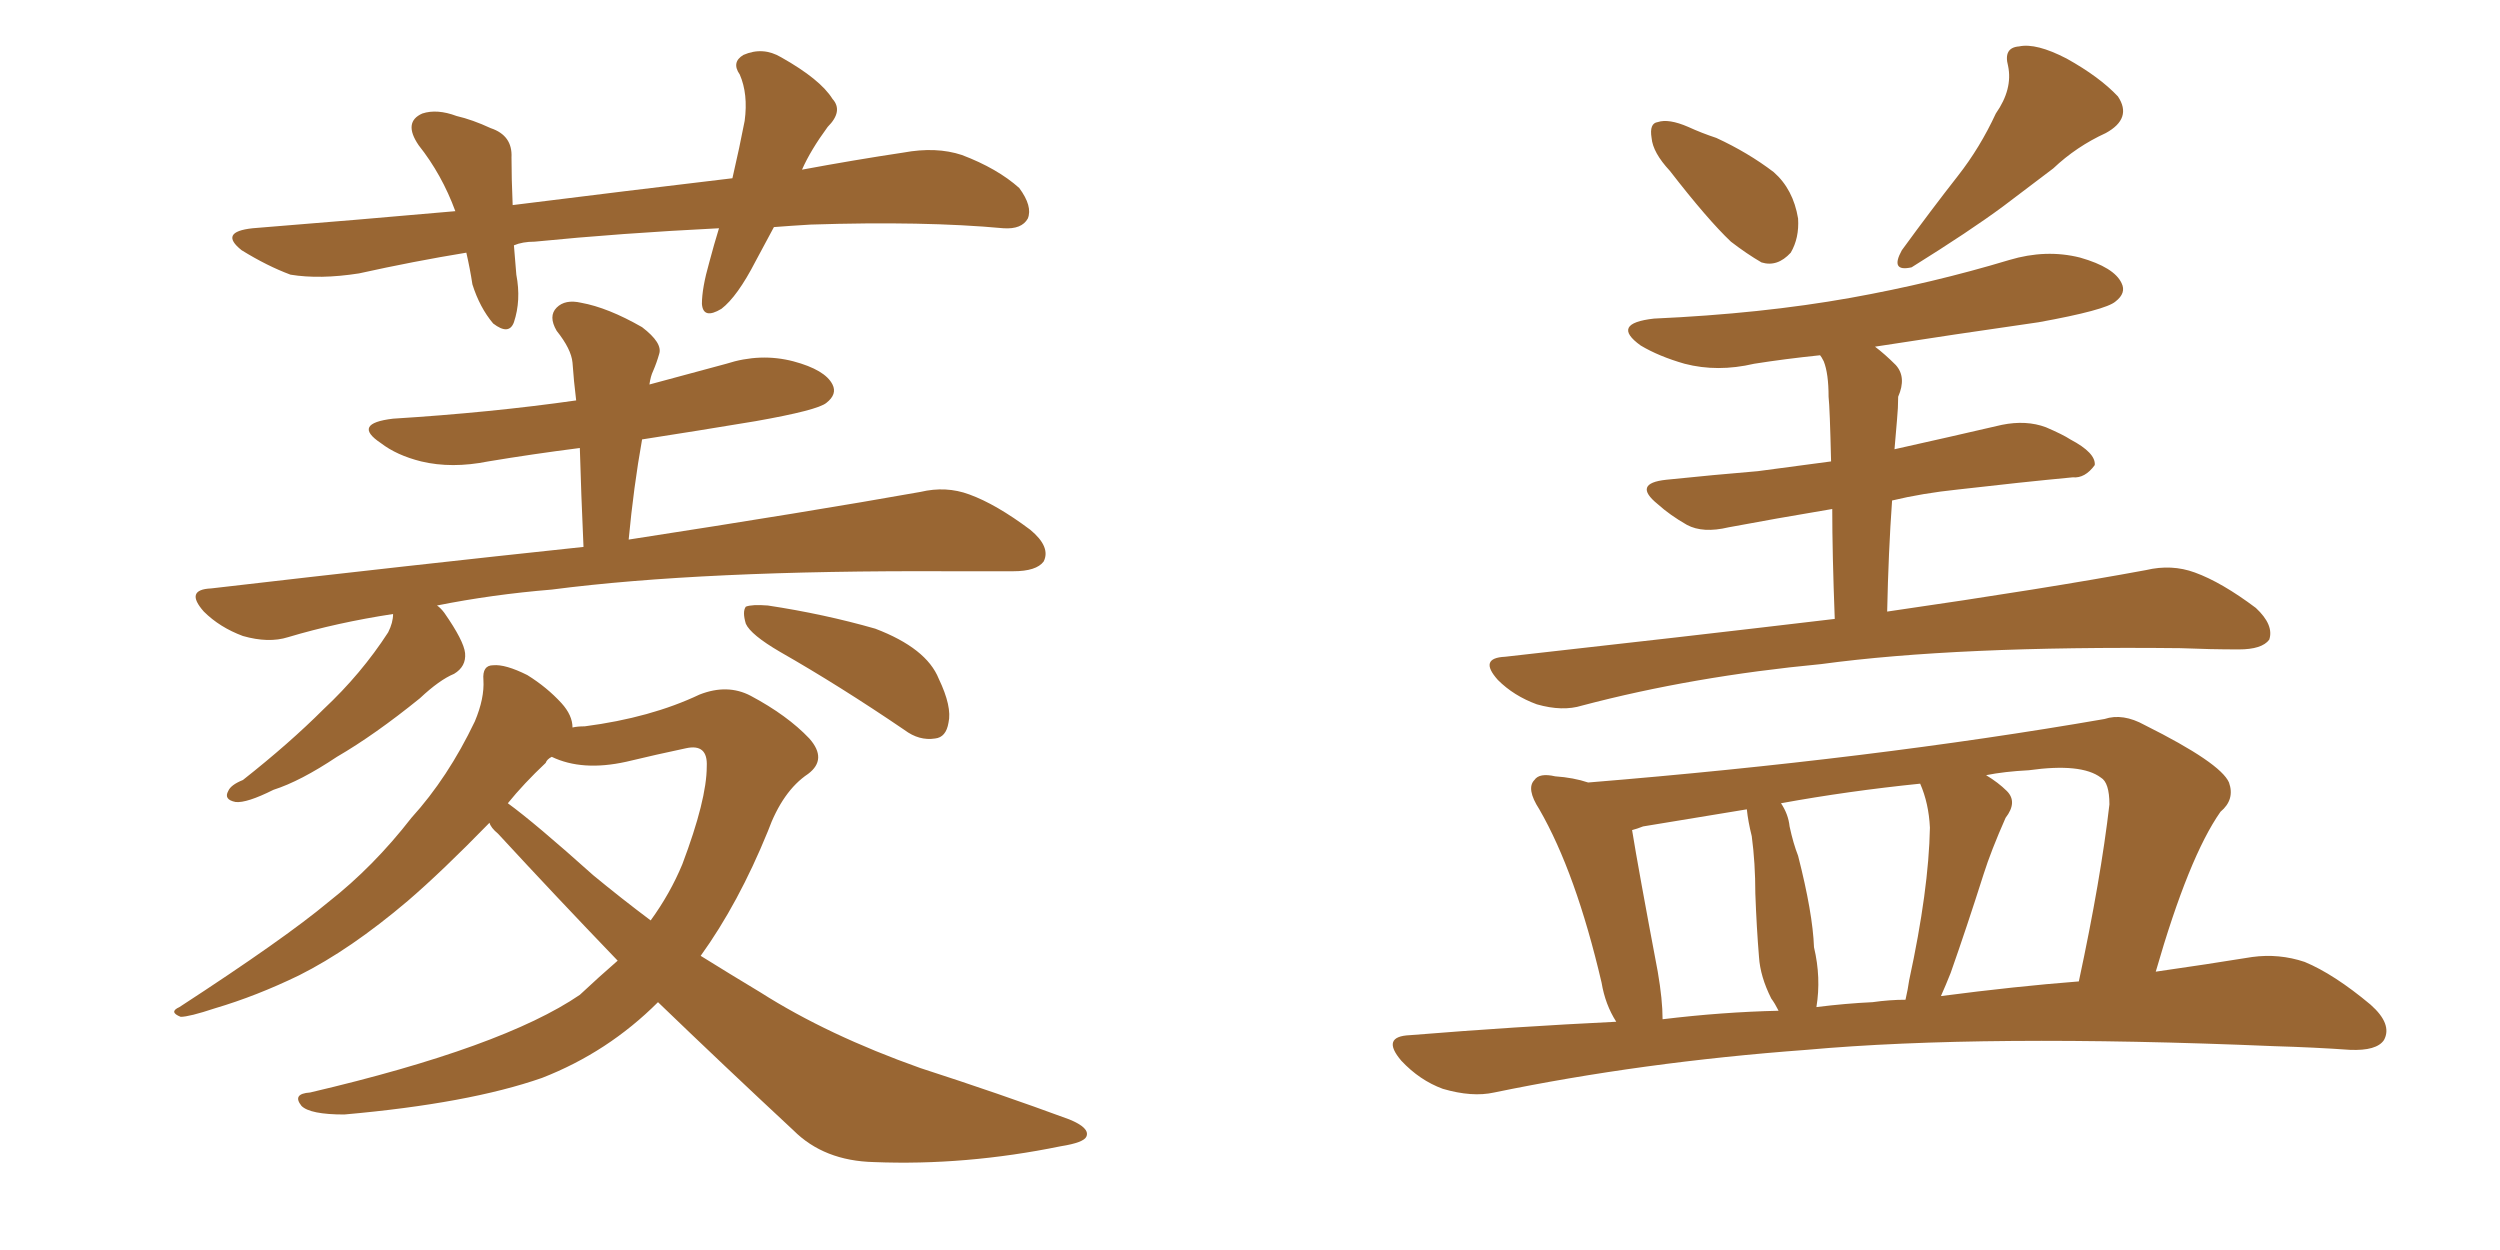 <svg xmlns="http://www.w3.org/2000/svg" xmlns:xlink="http://www.w3.org/1999/xlink" width="300" height="150"><path fill="#996633" padding="10" d="M92.87 27.25L92.87 27.25Q91.70 29.44 90.67 31.35L90.67 31.35Q88.48 35.60 86.57 37.06L86.57 37.06Q84.38 38.38 84.23 36.47L84.23 36.47Q84.23 34.57 85.11 31.49L85.11 31.49Q85.69 29.30 86.28 27.39L86.28 27.39Q74.41 27.98 64.16 29.00L64.16 29.00Q62.70 29.00 61.67 29.44L61.67 29.44Q61.82 31.05 61.96 32.96L61.96 32.96Q62.55 36.04 61.67 38.67L61.67 38.67Q61.08 40.28 59.18 38.82L59.18 38.82Q57.57 36.91 56.69 34.13L56.69 34.13Q56.40 32.23 55.96 30.32L55.96 30.32Q49.66 31.35 43.07 32.81L43.07 32.81Q38.38 33.54 34.86 32.96L34.86 32.96Q32.08 31.93 29.00 30.03L29.00 30.03Q26.22 27.83 30.32 27.39L30.32 27.39Q43.07 26.37 54.64 25.34L54.64 25.34Q53.03 20.95 50.24 17.43L50.24 17.43Q48.34 14.65 50.68 13.62L50.68 13.62Q52.44 13.04 54.79 13.92L54.79 13.92Q56.69 14.36 58.89 15.38L58.89 15.38Q61.52 16.26 61.38 18.90L61.38 18.90Q61.38 21.39 61.52 24.61L61.52 24.61Q75.59 22.85 87.89 21.39L87.89 21.39Q88.77 17.58 89.36 14.50L89.36 14.50Q89.79 11.28 88.77 8.94L88.77 8.94Q87.74 7.47 89.21 6.59L89.21 6.59Q91.55 5.57 93.75 6.88L93.75 6.88Q98.44 9.52 99.90 11.87L99.90 11.87Q101.22 13.33 99.32 15.23L99.32 15.23Q97.27 18.02 96.24 20.36L96.24 20.36Q102.54 19.19 108.40 18.31L108.40 18.31Q112.35 17.58 115.43 18.60L115.43 18.60Q119.68 20.21 122.31 22.56L122.31 22.56Q123.93 24.76 123.34 26.22L123.34 26.22Q122.61 27.54 120.41 27.39L120.41 27.39Q110.89 26.51 97.27 26.95L97.27 26.95Q94.78 27.10 92.87 27.25ZM47.17 73.68L47.17 73.68Q40.43 74.71 34.57 76.46L34.57 76.46Q32.23 77.20 29.15 76.32L29.15 76.32Q26.37 75.29 24.46 73.39L24.46 73.39Q22.12 70.75 25.34 70.61L25.34 70.61Q49.37 67.82 70.02 65.63L70.02 65.63Q69.73 59.18 69.58 53.76L69.58 53.76Q63.87 54.49 58.59 55.37L58.59 55.37Q54.20 56.25 50.54 55.37L50.54 55.37Q47.61 54.64 45.70 53.17L45.70 53.17Q42.19 50.83 47.17 50.24L47.17 50.24Q58.89 49.51 69.14 48.05L69.14 48.05Q68.85 45.70 68.70 43.51L68.70 43.51Q68.55 41.89 66.80 39.70L66.80 39.70Q65.77 37.94 66.80 36.91L66.80 36.91Q67.82 35.89 69.73 36.33L69.73 36.33Q72.95 36.91 77.05 39.26L77.05 39.26Q79.54 41.16 79.10 42.48L79.10 42.48Q78.81 43.51 78.37 44.53L78.37 44.53Q78.08 45.12 77.93 46.14L77.93 46.14Q82.32 44.97 87.16 43.65L87.16 43.65Q91.26 42.33 95.21 43.36L95.21 43.36Q99.02 44.38 99.90 46.14L99.90 46.14Q100.49 47.31 99.17 48.34L99.17 48.34Q98.14 49.22 90.67 50.54L90.67 50.54Q83.64 51.71 77.05 52.73L77.05 52.73Q76.03 58.45 75.44 64.75L75.44 64.75Q97.27 61.38 110.45 59.03L110.45 59.03Q113.53 58.30 116.31 59.33L116.31 59.33Q119.53 60.50 123.63 63.57L123.63 63.57Q126.12 65.63 125.24 67.38L125.24 67.38Q124.37 68.55 121.58 68.55L121.58 68.55Q117.92 68.55 113.82 68.55L113.82 68.55Q84.23 68.41 66.21 70.75L66.21 70.75Q59.03 71.34 52.44 72.66L52.44 72.66Q52.88 72.95 53.32 73.54L53.32 73.54Q55.66 76.90 55.81 78.37L55.81 78.37Q55.96 79.98 54.49 80.86L54.49 80.86Q52.73 81.59 50.39 83.79L50.39 83.79Q44.97 88.18 40.43 90.82L40.43 90.82Q36.04 93.75 32.81 94.78L32.81 94.78Q29.59 96.39 28.27 96.24L28.27 96.24Q26.81 95.95 27.39 94.92L27.39 94.92Q27.69 94.19 29.15 93.60L29.15 93.60Q34.72 89.21 38.82 85.11L38.82 85.11Q43.36 80.86 46.58 75.88L46.58 75.88Q47.17 74.71 47.17 73.68ZM93.60 78.22L93.60 78.22Q90.09 76.17 89.50 74.85L89.50 74.85Q89.06 73.39 89.50 72.80L89.50 72.80Q90.23 72.51 92.14 72.66L92.14 72.66Q98.88 73.68 105.03 75.44L105.03 75.44Q111.18 77.78 112.65 81.45L112.65 81.45Q114.26 84.81 113.82 86.72L113.82 86.72Q113.53 88.48 112.21 88.62L112.21 88.62Q110.30 88.92 108.54 87.60L108.54 87.60Q100.78 82.32 93.60 78.22ZM74.12 115.28L74.12 115.28Q66.80 107.67 59.77 100.05L59.77 100.05Q58.89 99.32 58.74 98.73L58.74 98.73Q53.03 104.59 48.93 108.11L48.93 108.11Q42.04 113.96 35.89 117.04L35.89 117.04Q30.76 119.53 25.78 121.00L25.78 121.00Q22.71 122.02 21.68 122.02L21.68 122.02Q20.21 121.44 21.53 120.85L21.53 120.85Q34.13 112.65 39.40 108.25L39.40 108.25Q44.82 104.00 49.37 98.14L49.37 98.14Q53.76 93.31 56.98 86.57L56.98 86.57Q58.15 83.79 58.01 81.59L58.01 81.59Q57.86 79.83 59.18 79.83L59.18 79.83Q60.64 79.69 63.28 81.01L63.28 81.01Q65.63 82.47 67.38 84.38L67.38 84.38Q68.70 85.84 68.70 87.30L68.70 87.30Q69.29 87.16 70.17 87.16L70.17 87.16Q78.08 86.13 83.94 83.35L83.94 83.35Q87.30 82.03 90.09 83.50L90.09 83.50Q94.48 85.84 97.12 88.62L97.12 88.62Q99.32 91.11 96.97 92.87L96.97 92.87Q93.90 94.92 92.14 99.76L92.14 99.76Q88.62 108.40 84.08 114.70L84.08 114.70Q87.60 116.89 91.26 119.09L91.26 119.09Q99.32 124.22 110.45 128.17L110.45 128.17Q119.97 131.25 128.32 134.33L128.32 134.33Q130.81 135.35 130.37 136.38L130.37 136.38Q130.08 137.11 127.29 137.55L127.29 137.55Q115.87 139.89 104.88 139.45L104.88 139.45Q98.88 139.31 95.21 135.64L95.21 135.64Q86.87 127.88 78.96 120.26L78.96 120.26Q72.95 126.27 65.04 129.35L65.04 129.35Q56.25 132.42 41.31 133.74L41.31 133.74Q37.21 133.74 36.18 132.71L36.18 132.71Q35.01 131.25 37.21 131.10L37.21 131.10Q60.35 125.68 69.58 119.38L69.58 119.38Q71.92 117.19 74.12 115.28ZM75.15 91.41L75.15 91.41L75.15 91.41Q69.87 92.58 66.21 90.82L66.21 90.82Q65.63 91.11 65.48 91.55L65.48 91.55Q62.84 94.04 60.94 96.39L60.94 96.39Q64.16 98.73 71.19 105.03L71.19 105.03Q74.56 107.81 78.08 110.45L78.08 110.45Q80.42 107.23 81.88 103.71L81.88 103.71Q84.81 95.95 84.81 91.99L84.81 91.99Q84.96 89.21 82.32 89.79L82.32 89.79Q78.81 90.53 75.15 91.41ZM200.39 20.51L200.39 20.51Q198.34 18.31 198.19 16.55L198.19 16.55Q197.90 14.79 198.93 14.65L198.93 14.65Q200.24 14.21 202.59 15.23L202.59 15.23Q204.20 15.97 205.96 16.55L205.96 16.55Q209.77 18.31 212.84 20.65L212.84 20.65Q215.19 22.71 215.77 26.22L215.77 26.22Q215.92 28.56 214.89 30.32L214.89 30.32Q213.28 32.08 211.38 31.49L211.38 31.49Q209.62 30.47 207.71 29.00L207.71 29.00Q204.93 26.37 200.39 20.51ZM239.50 13.62L239.50 13.62Q241.55 10.69 240.97 7.91L240.97 7.91Q240.38 5.71 242.29 5.57L242.29 5.57Q244.34 5.13 248.00 7.03L248.00 7.03Q251.95 9.23 254.15 11.57L254.15 11.57Q255.91 14.21 252.69 15.97L252.69 15.97Q249.17 17.58 246.39 20.21L246.39 20.21Q243.46 22.41 240.38 24.76L240.38 24.76Q236.43 27.69 229.39 32.08L229.39 32.08Q226.76 32.67 228.22 30.03L228.22 30.03Q231.74 25.20 234.96 21.09L234.96 21.09Q237.60 17.72 239.50 13.62ZM226.46 73.39L226.46 73.39Q245.65 70.61 257.52 68.41L257.52 68.41Q260.60 67.68 263.38 68.70L263.38 68.70Q266.60 69.87 270.70 72.95L270.70 72.95Q272.90 75 272.31 76.76L272.31 76.76Q271.44 77.93 268.65 77.93L268.65 77.93Q265.28 77.93 261.62 77.78L261.62 77.78Q234.81 77.49 218.55 79.69L218.55 79.69Q203.17 81.15 189.84 84.67L189.84 84.67Q187.50 85.40 184.42 84.52L184.42 84.52Q181.64 83.50 179.74 81.59L179.74 81.59Q177.39 78.96 180.62 78.81L180.62 78.81Q201.71 76.46 220.17 74.27L220.17 74.27Q219.87 66.36 219.87 61.08L219.87 61.08Q212.84 62.26 207.42 63.28L207.42 63.28Q204.35 64.01 202.44 62.99L202.44 62.99Q200.39 61.82 198.93 60.50L198.93 60.50Q195.85 58.01 199.95 57.57L199.95 57.57Q205.66 56.98 210.94 56.54L210.94 56.54Q215.19 55.96 219.73 55.37L219.73 55.37Q219.58 48.93 219.43 47.61L219.43 47.61Q219.43 44.82 218.85 43.36L218.85 43.36Q218.55 42.77 218.41 42.63L218.41 42.63Q214.16 43.07 210.50 43.65L210.50 43.65Q206.10 44.68 202.15 43.65L202.15 43.65Q199.07 42.77 196.88 41.46L196.88 41.46Q193.21 38.82 198.49 38.23L198.49 38.23Q211.38 37.65 222.07 35.74L222.07 35.74Q231.88 33.98 241.11 31.20L241.11 31.20Q245.51 29.88 249.61 30.91L249.61 30.91Q253.71 32.08 254.59 33.98L254.59 33.98Q255.18 35.16 253.86 36.18L253.86 36.18Q252.69 37.21 244.63 38.67L244.63 38.67Q234.38 40.14 225 41.60L225 41.60Q226.17 42.48 227.49 43.80L227.49 43.80Q228.81 45.26 227.78 47.61L227.78 47.61Q227.78 48.93 227.64 50.39L227.64 50.39Q227.49 52.00 227.34 53.91L227.34 53.91Q233.94 52.44 240.23 50.98L240.23 50.98Q243.16 50.39 245.51 51.27L245.51 51.27Q247.56 52.15 248.44 52.73L248.44 52.73Q251.51 54.35 251.37 55.81L251.37 55.81Q250.20 57.42 248.73 57.28L248.73 57.28Q242.58 57.86 234.96 58.74L234.96 58.74Q230.71 59.18 227.05 60.06L227.05 60.06Q226.61 66.21 226.46 73.39ZM193.95 122.61L193.95 122.61Q192.63 120.56 192.19 117.92L192.19 117.92Q189.11 104.74 184.72 97.12L184.72 97.12Q183.11 94.63 184.13 93.60L184.13 93.60Q184.72 92.72 186.62 93.16L186.62 93.16Q188.82 93.31 190.58 93.90L190.58 93.90Q224.71 91.11 252.54 86.28L252.54 86.28Q254.74 85.55 257.37 87.01L257.37 87.01Q266.46 91.55 267.48 93.90L267.48 93.90Q268.21 95.95 266.46 97.41L266.46 97.41Q262.65 102.83 258.69 116.60L258.69 116.60Q264.84 115.72 270.26 114.84L270.26 114.84Q273.49 114.40 276.56 115.43L276.56 115.43Q280.08 116.89 284.47 120.56L284.47 120.56Q287.11 122.90 286.08 124.80L286.08 124.80Q285.21 126.12 281.98 125.98L281.98 125.98Q277.73 125.68 272.90 125.54L272.90 125.54Q238.04 124.07 216.80 125.98L216.80 125.98Q197.02 127.44 179.30 131.10L179.30 131.10Q176.66 131.69 173.14 130.66L173.14 130.66Q170.36 129.64 168.16 127.29L168.16 127.29Q165.67 124.37 169.19 124.22L169.19 124.22Q181.93 123.19 193.95 122.61ZM232.91 119.53L232.91 119.53Q241.85 118.36 249.46 117.77L249.46 117.77Q252.10 105.47 253.13 96.53L253.13 96.53Q253.13 93.90 252.10 93.31L252.10 93.31Q249.76 91.55 243.46 92.43L243.46 92.43Q240.53 92.58 238.33 93.02L238.33 93.02Q239.79 93.90 240.82 94.92L240.82 94.92Q242.14 96.24 240.67 98.14L240.67 98.14Q238.92 102.10 238.04 104.88L238.04 104.88Q235.99 111.33 234.08 116.75L234.08 116.75Q233.50 118.21 232.91 119.53ZM224.71 120.26L224.71 120.26Q226.76 119.97 228.66 119.97L228.66 119.97Q228.96 118.65 229.10 117.63L229.10 117.63Q231.45 106.79 231.59 99.32L231.59 99.32Q231.45 96.39 230.42 94.04L230.42 94.04Q221.78 94.92 213.72 96.39L213.72 96.39Q214.60 97.71 214.75 99.17L214.75 99.17Q215.19 101.22 215.77 102.69L215.77 102.69Q217.53 109.57 217.68 113.67L217.68 113.67Q218.55 117.33 217.97 120.85L217.97 120.85Q221.48 120.41 224.71 120.26ZM199.51 122.31L199.51 122.31L199.51 122.31Q206.69 121.44 213.43 121.29L213.43 121.29Q212.99 120.41 212.55 119.82L212.55 119.82Q211.23 117.19 211.08 114.84L211.08 114.84Q210.79 111.33 210.64 107.23L210.64 107.23Q210.64 103.56 210.21 100.34L210.21 100.34Q209.77 98.58 209.62 97.12L209.62 97.12Q203.32 98.14 197.17 99.17L197.17 99.17Q196.44 99.46 195.85 99.61L195.85 99.61Q196.58 104.15 198.93 116.60L198.93 116.60Q199.51 119.97 199.51 122.31Z"/></svg>